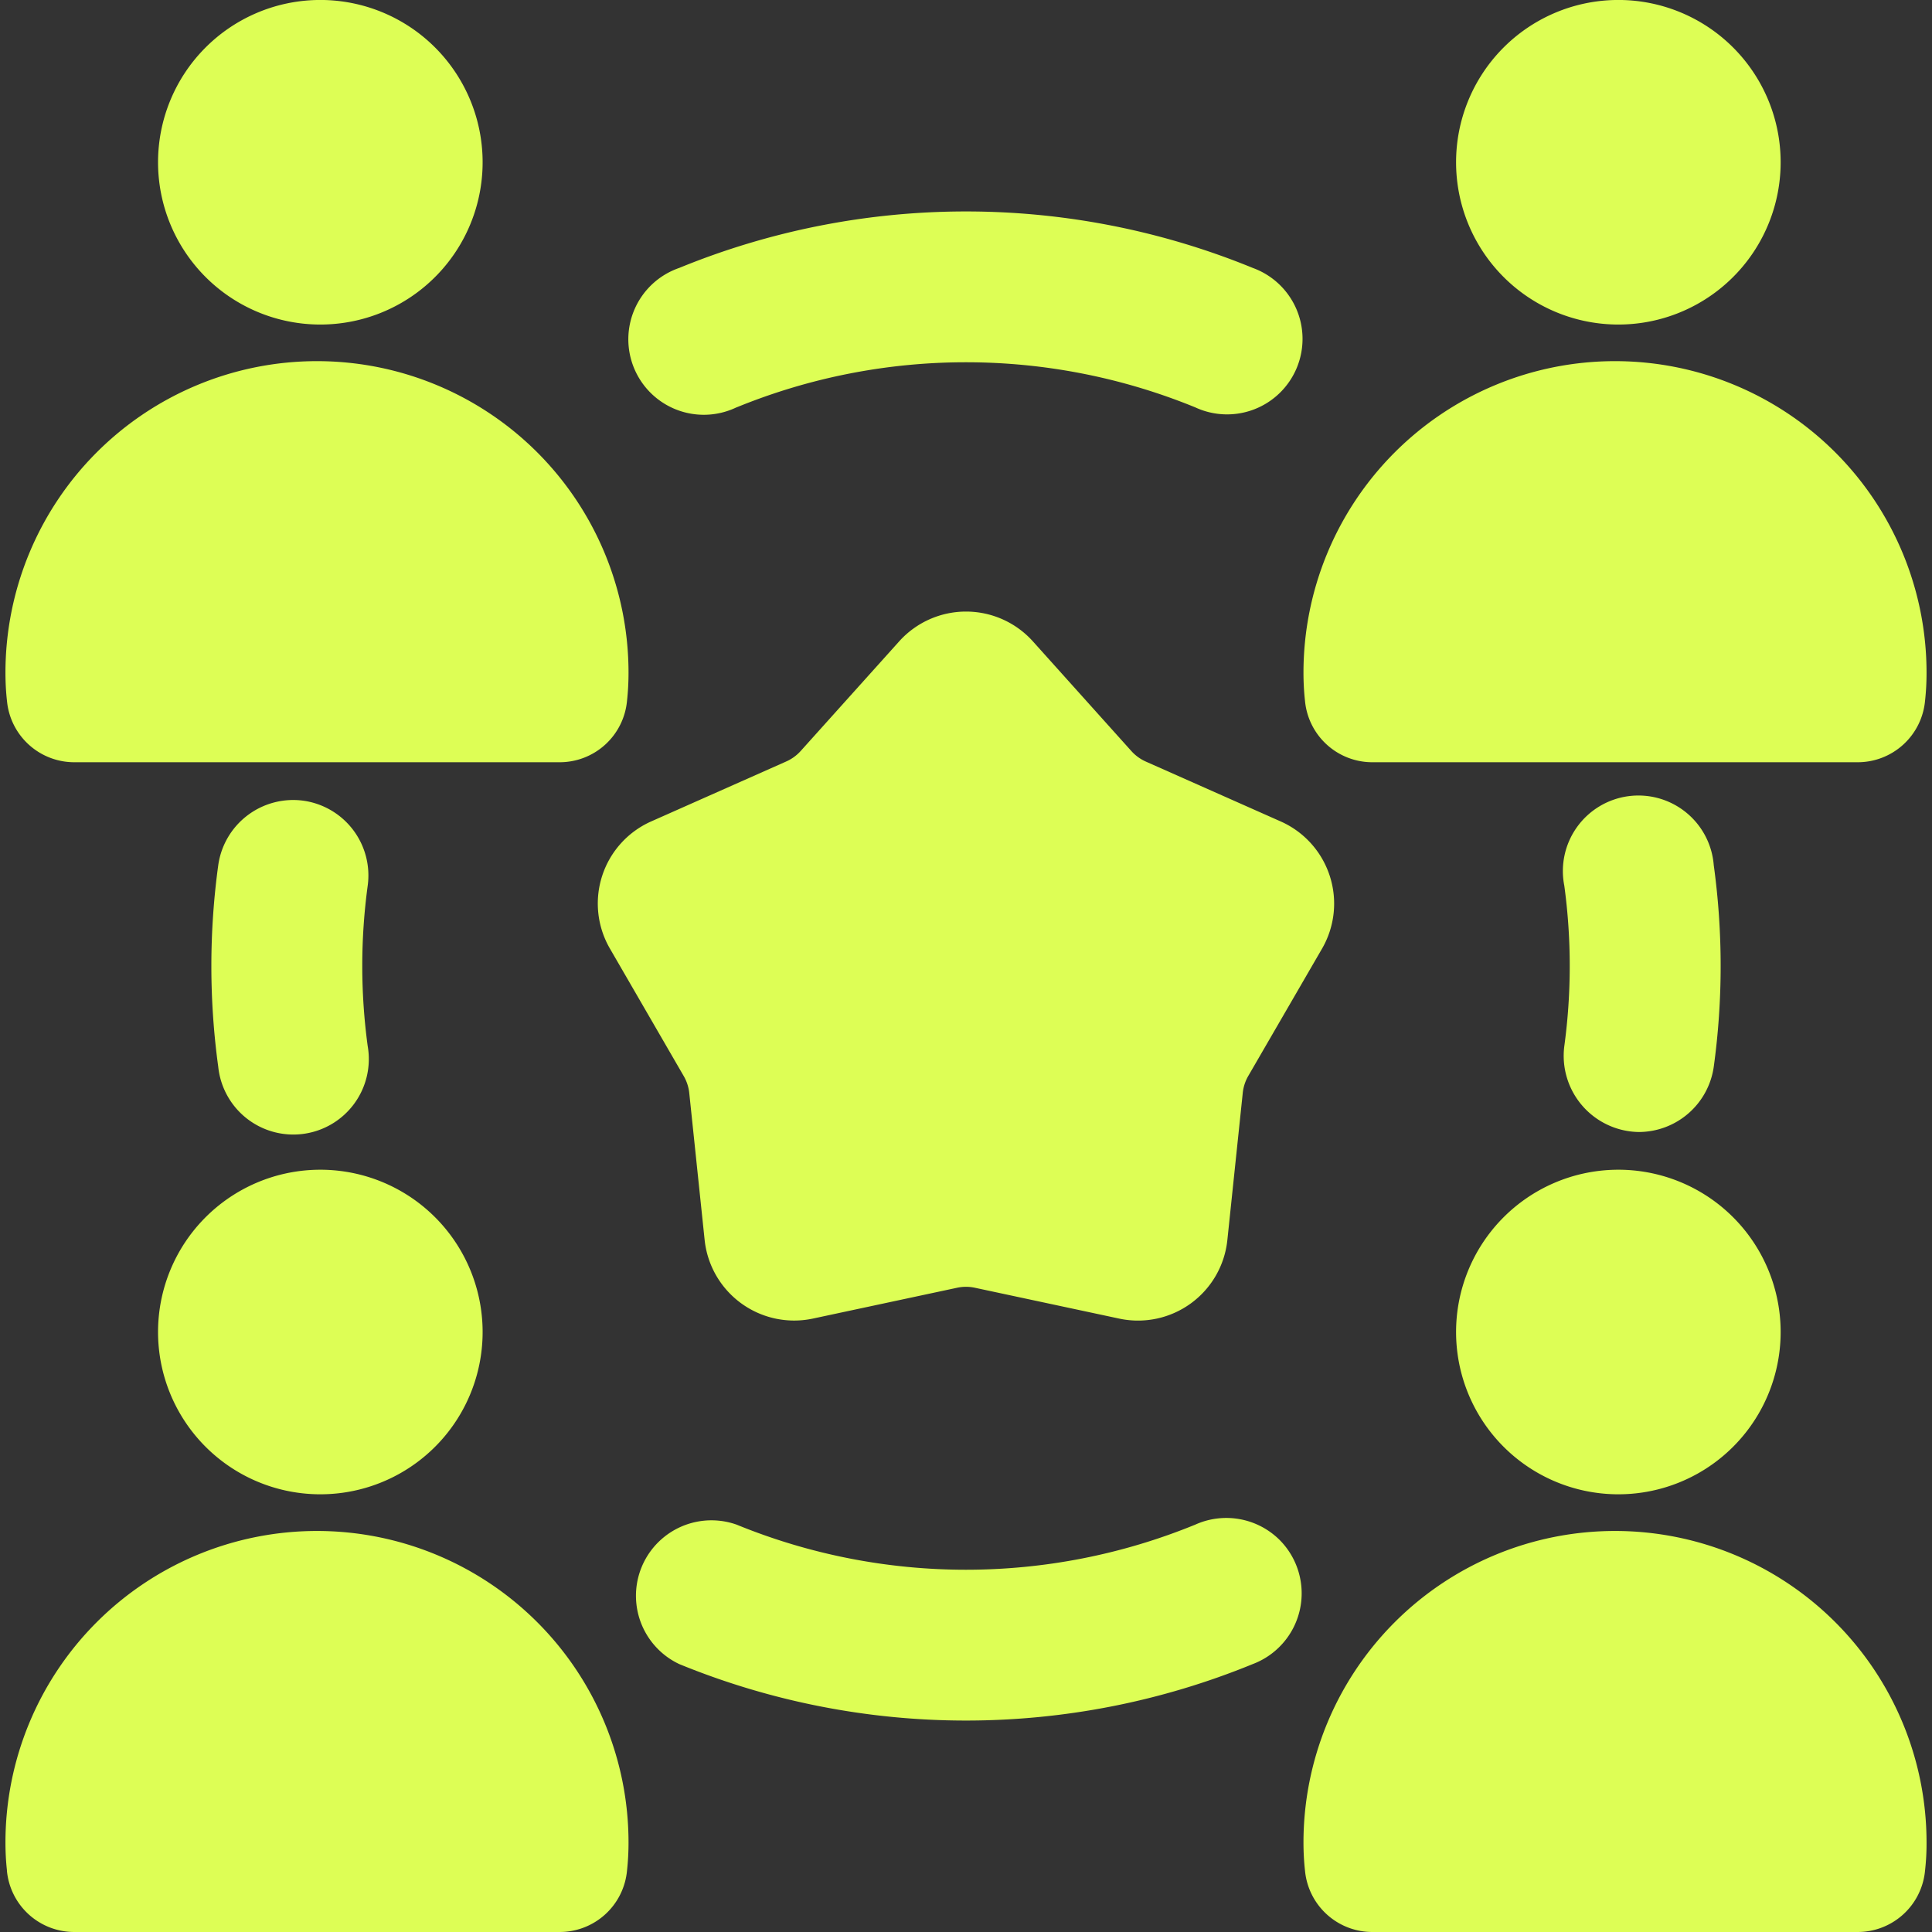 <svg xmlns="http://www.w3.org/2000/svg" width="28" height="28" fill="none"><rect width="100%" height="100%" fill="#333333" stroke="none"/><g fill="#DDFE55" clip-path="url(#a)"><path d="M23.406 21.656a2.352 2.352 0 1 0 0-4.703 2.352 2.352 0 0 0 0 4.703Zm.346-5.25a1.1 1.1 0 0 0 1.085-.945 10.72 10.72 0 0 0 0-2.922 1.095 1.095 0 1 0-2.166.297 8.622 8.622 0 0 1 0 2.326 1.105 1.105 0 0 0 1.08 1.244ZM.079 9.75c0 .136.007.272.022.407a.98.98 0 0 0 .98.89h7.026a.98.98 0 0 0 .98-.888c.015-.136.022-.272.022-.41a4.515 4.515 0 1 0-9.03 0Zm4.515-5.047a2.352 2.352 0 1 0 0-4.703 2.352 2.352 0 0 0 0 4.703Zm-.199 6.901a1.097 1.097 0 0 0-1.232.935 10.75 10.75 0 0 0 0 2.922 1.094 1.094 0 1 0 2.166-.3 8.622 8.622 0 0 1 0-2.325 1.094 1.094 0 0 0-.934-1.232Zm.199 10.052a2.352 2.352 0 1 0 0-4.703 2.352 2.352 0 0 0 0 4.703ZM.1 27.11a.98.98 0 0 0 .98.89h7.027a.98.98 0 0 0 .98-.888c.015-.136.022-.272.022-.409a4.515 4.515 0 1 0-9.03 0c0 .136.007.272.022.407Zm27.821-.407a4.515 4.515 0 1 0-9.03 0c0 .136.007.272.022.407a.98.98 0 0 0 .98.89h7.026a.98.98 0 0 0 .98-.888c.015-.136.023-.272.022-.409Zm-4.515-22a2.352 2.352 0 1 0 0-4.703 2.352 2.352 0 0 0 0 4.703ZM18.891 9.75c0 .136.007.272.022.407a.98.98 0 0 0 .98.89h7.026a.98.98 0 0 0 .98-.888 3.7 3.7 0 0 0 .022-.41 4.515 4.515 0 1 0-9.03 0ZM8.835 13.74l1.074 1.855a.618.618 0 0 1 .081.253l.223 2.131a1.305 1.305 0 0 0 1.558 1.133l2.096-.448a.61.61 0 0 1 .266 0l2.096.448a1.302 1.302 0 0 0 1.558-1.133l.223-2.13a.618.618 0 0 1 .08-.254l1.075-1.855a1.303 1.303 0 0 0-.595-1.831l-1.96-.87a.622.622 0 0 1-.215-.156l-1.432-1.595a1.303 1.303 0 0 0-1.925 0l-1.433 1.595a.622.622 0 0 1-.215.155l-1.96.87a1.302 1.302 0 0 0-.595 1.832Zm1.84-7.836a8.776 8.776 0 0 1 6.648 0 1.094 1.094 0 1 0 .833-2.021 10.96 10.96 0 0 0-8.312 0 1.094 1.094 0 1 0 .831 2.02Zm-.831 18.213a10.96 10.96 0 0 0 8.312 0 1.096 1.096 0 0 0 .385-1.803 1.095 1.095 0 0 0-1.218-.218 8.776 8.776 0 0 1-6.648 0 1.094 1.094 0 0 0-.831 2.021Z"/></g><defs><clipPath id="a"><path fill="#fff" d="M0 0h28v28H0z"/></clipPath></defs></svg>